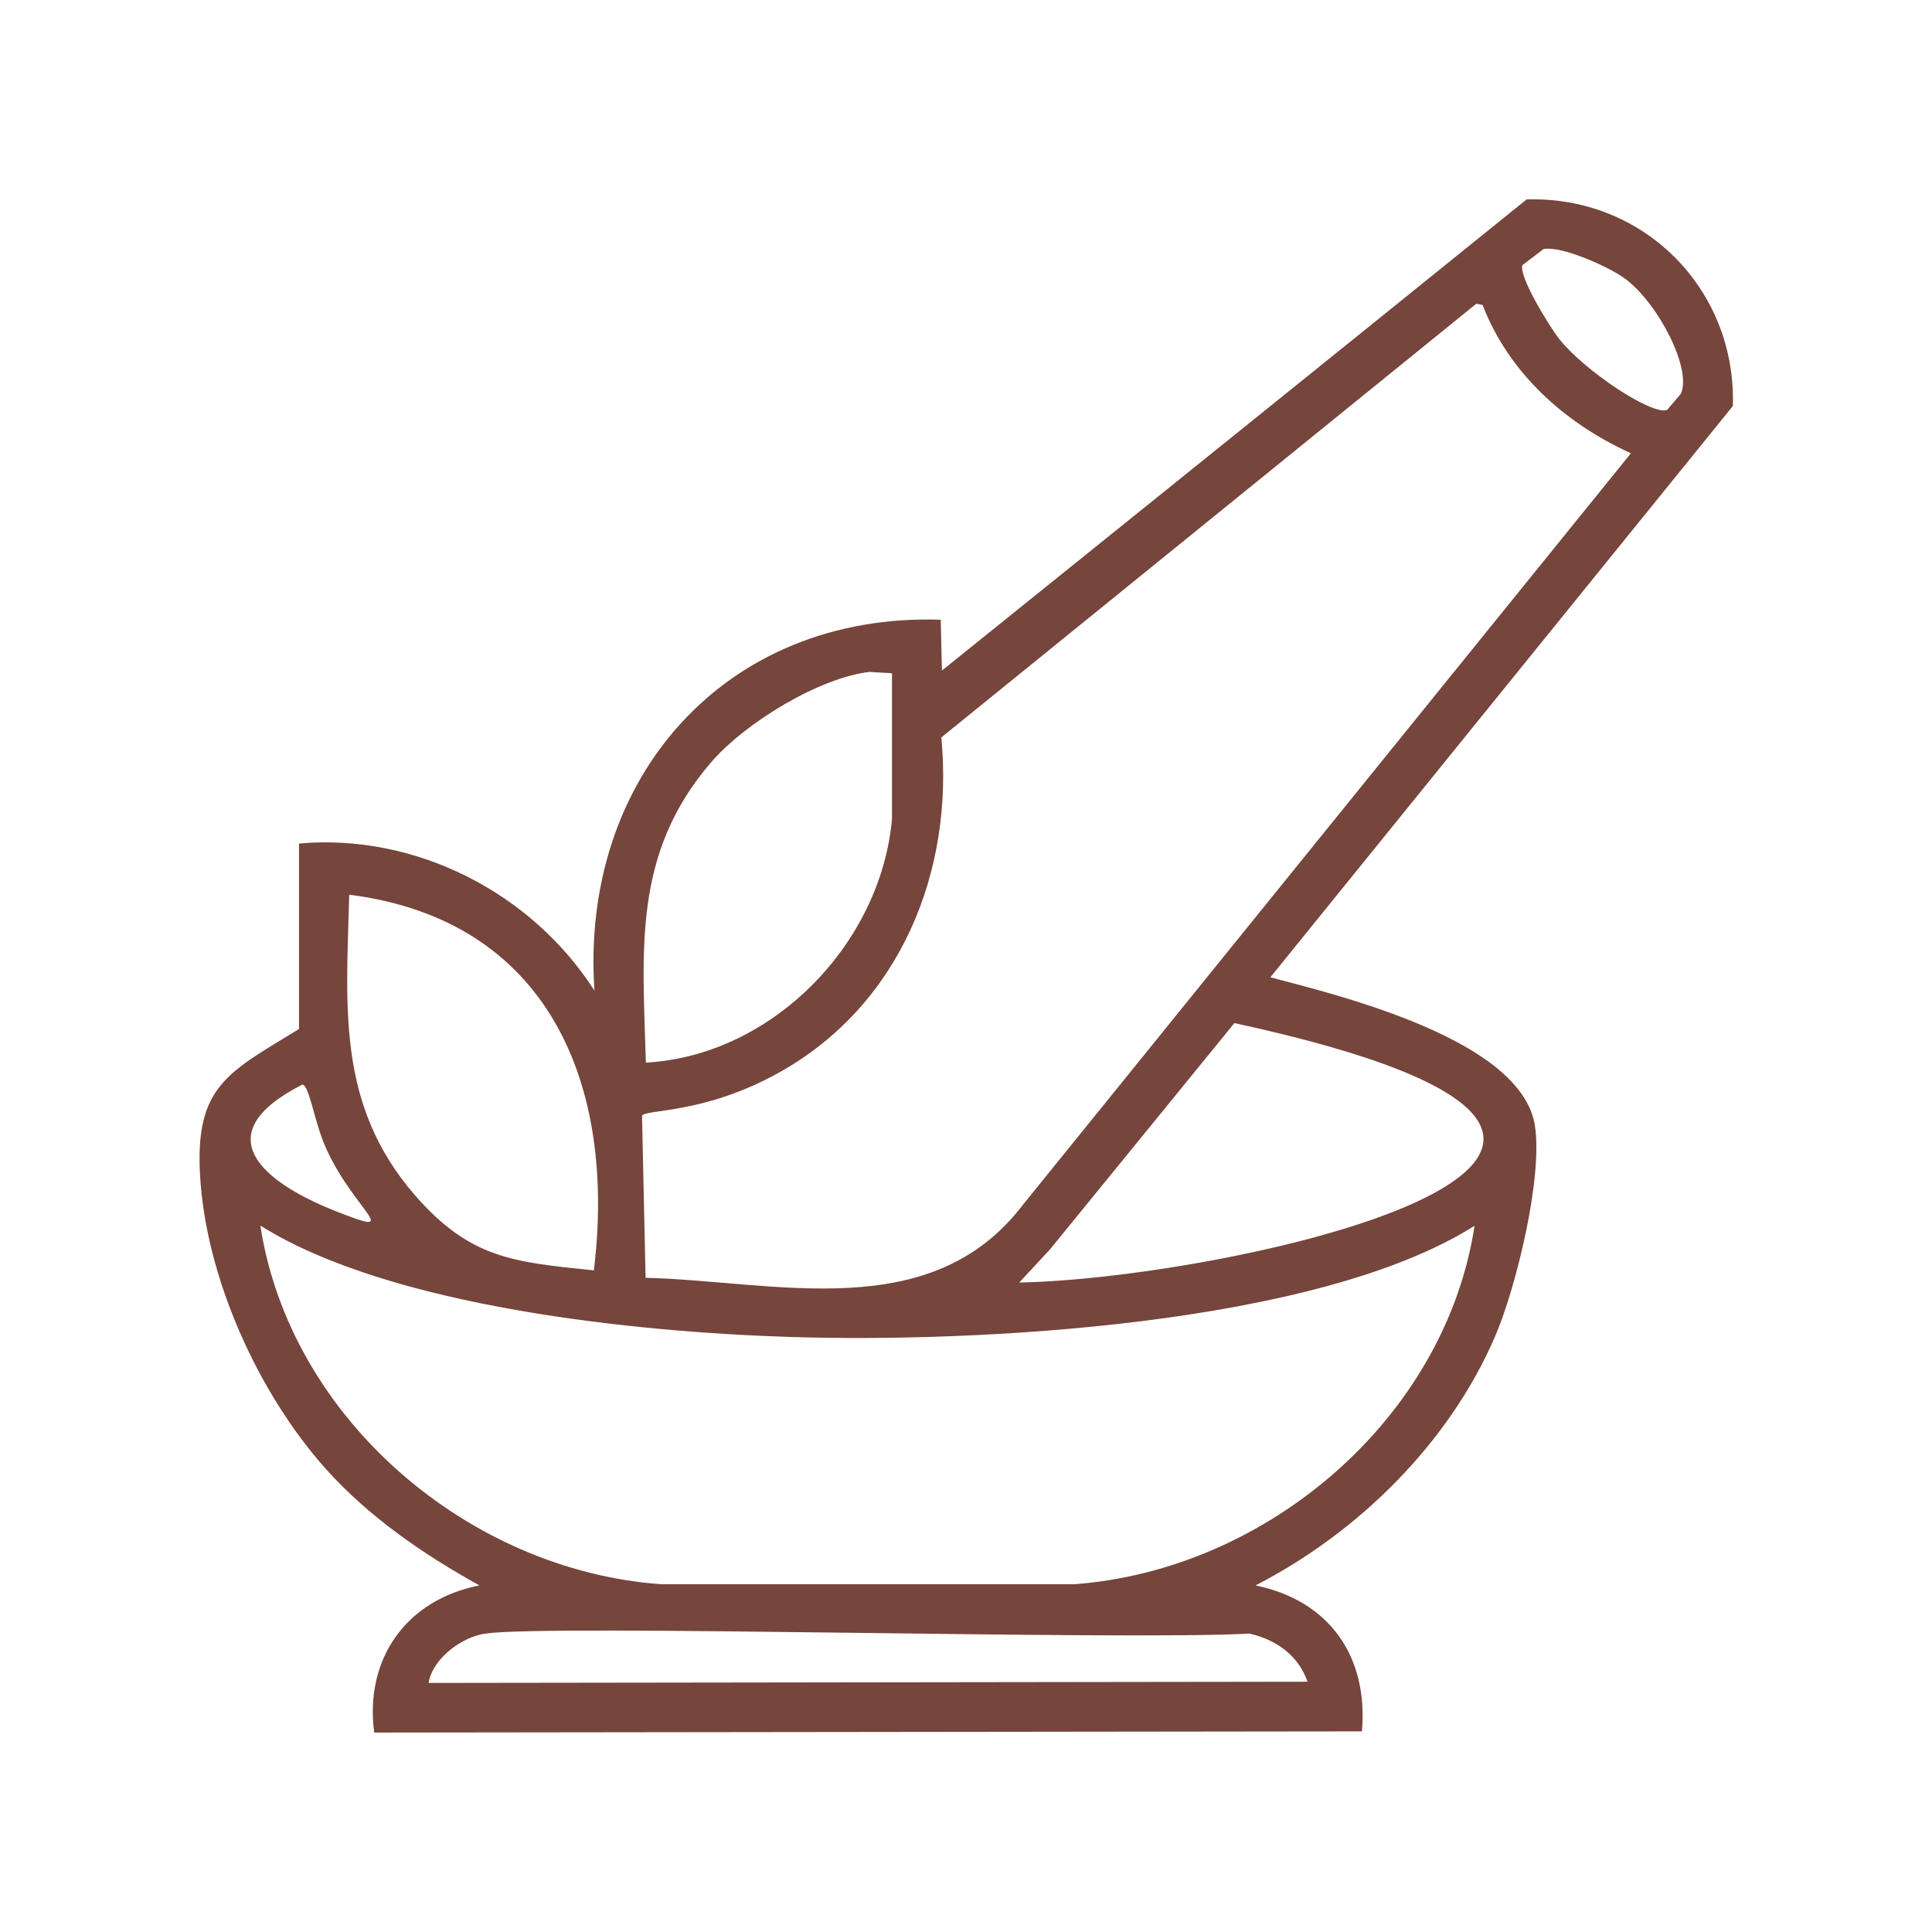 <?xml version="1.0" encoding="UTF-8"?>
<svg id="Layer_1" data-name="Layer 1" xmlns="http://www.w3.org/2000/svg" viewBox="0 0 65 65">
  <defs>
    <style>
      .cls-1 {
        fill: #76453b;
        stroke-width: 0px;
      }
    </style>
  </defs>
  <path class="cls-1" d="M51.35,6.71c3.94-.13,7.07,3.01,6.95,6.95-5.19,6.41-10.37,12.81-15.56,19.22,2.35.62,8.45,2.1,8.9,4.99.27,1.73-.62,5.4-1.33,7.07-1.55,3.61-4.61,6.62-8.07,8.4,2.49.51,3.8,2.4,3.58,4.91-11.08.01-22.16.03-33.23.04-.33-2.48,1.08-4.47,3.54-4.95-1.89-1.05-3.7-2.29-5.16-3.91-2.29-2.56-4.05-6.46-4.24-9.9-.17-3.01.97-3.46,3.33-4.91v-6.24c3.92-.35,7.83,1.65,9.94,4.95-.49-7.15,4.4-12.72,11.65-12.48.01.57.03,1.14.04,1.71,6.56-5.28,13.12-10.56,19.67-15.85ZM51.93,8.38c-.24.18-.47.36-.71.54-.14.37.95,2.13,1.25,2.5.86,1.07,3.12,2.57,3.62,2.37.15-.18.31-.36.46-.54.38-.83-.75-3.03-1.87-3.87-.52-.39-2.14-1.12-2.75-1ZM49.68,10.21c-6,4.87-12.01,9.73-18.01,14.6.43,4.52-1.39,9-5.45,11.27-2.54,1.42-4.52,1.23-4.62,1.46.04,1.82.08,3.63.12,5.45,4.37.11,9.59,1.61,12.69-2.45,6.82-8.43,13.64-16.86,20.46-25.29-2.22-1.01-4.1-2.69-4.99-4.99-.07-.01-.14-.03-.21-.04ZM29.3,22.6c-1.72.18-4.23,1.72-5.37,3.04-2.65,3.07-2.31,6.3-2.2,10.11,4.24-.23,7.9-3.98,8.28-8.19v-4.91c-.24-.01-.47-.03-.71-.04ZM11.75,30.09c-.1,3.78-.43,7.07,2.2,10.11,1.87,2.15,3.32,2.26,6.03,2.54.76-6.23-1.5-11.79-8.24-12.64ZM41.53,34.42c-2.07,2.54-4.13,5.07-6.2,7.61-.35.37-.69.75-1.04,1.12,7.39-.15,26.58-4.53,7.24-8.73ZM10.17,36.49c-3.27,1.67-1.35,3.27,1.08,4.24,2.43.97.66.02-.29-2.12-.4-.9-.55-2.11-.79-2.12ZM8.76,41.24c1,6.48,6.99,11.59,13.48,12.06h13.89c6.49-.47,12.49-5.58,13.48-12.06-5.31,3.36-16.8,3.94-23.04,3.74-5.14-.16-13.42-1-17.8-3.74ZM16.33,54.96c-.79.11-1.78.84-1.91,1.66,9.86-.01,19.72-.03,29.57-.04-.31-.89-1.05-1.41-1.95-1.62-4.39.24-23.48-.32-25.71,0Z"/>
</svg>